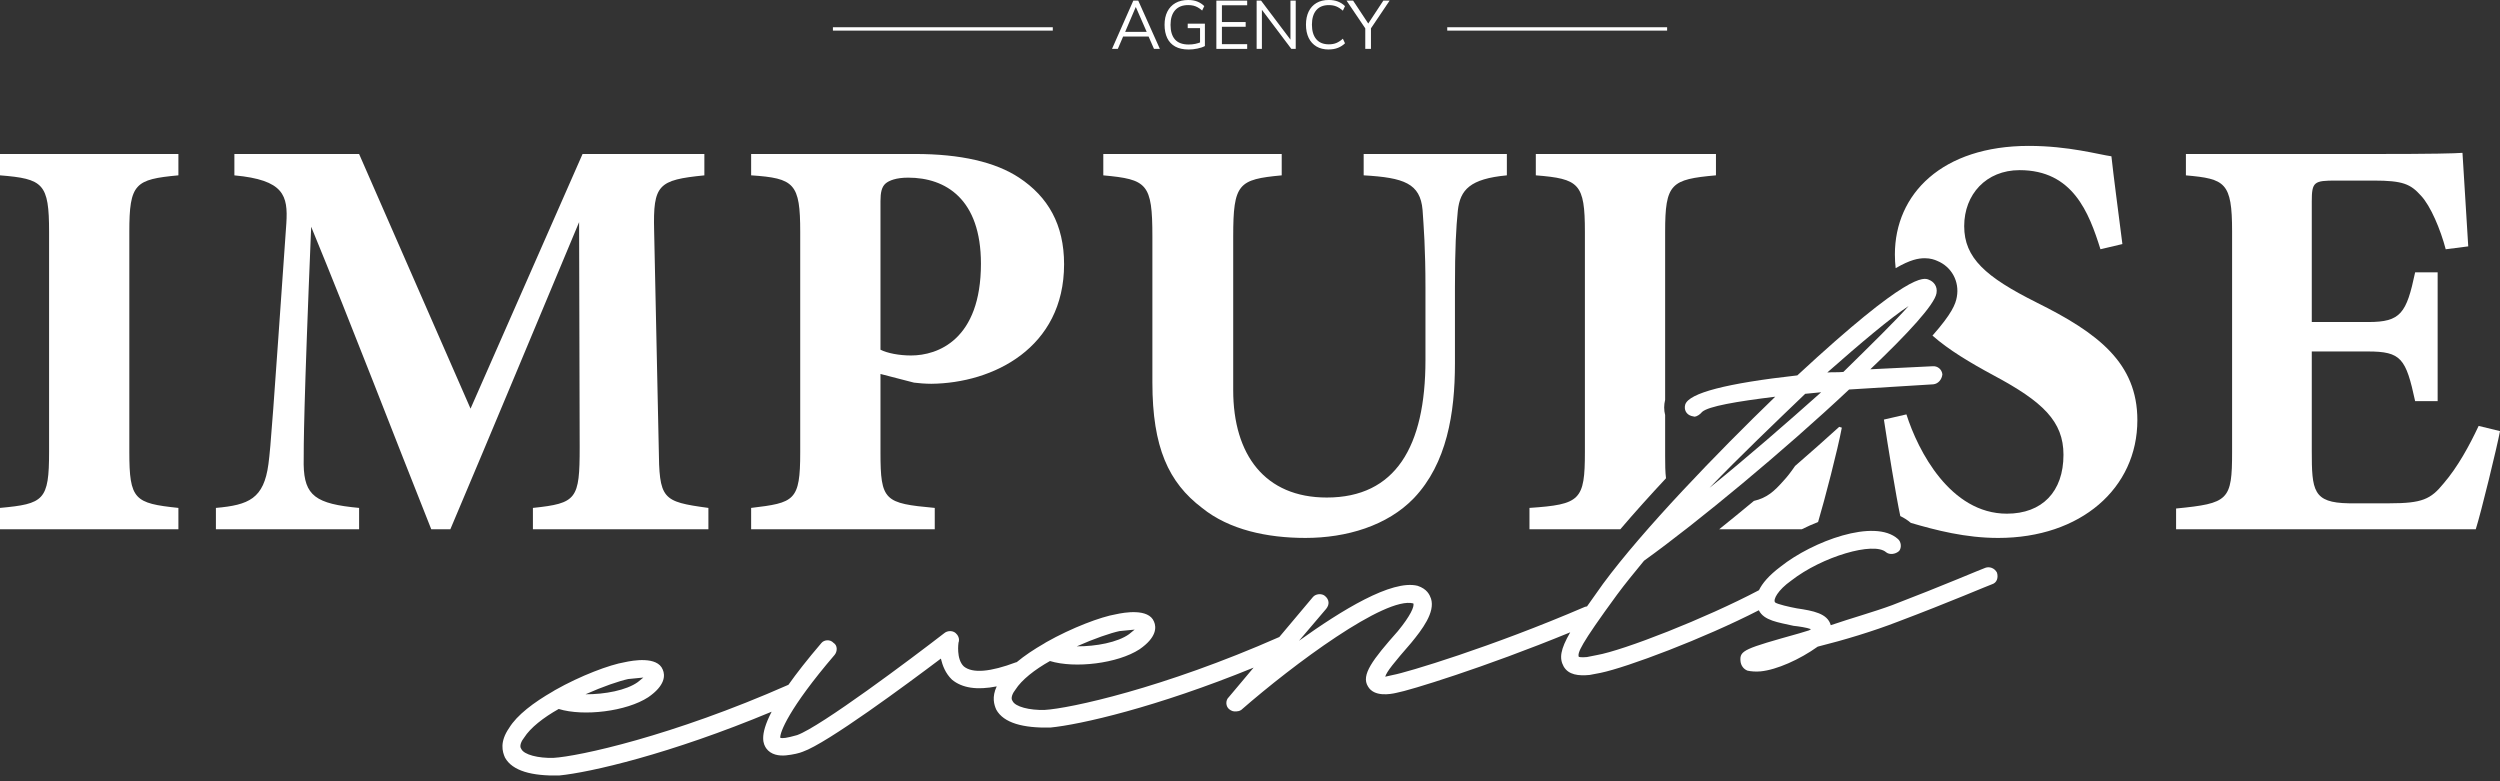 <?xml version="1.0" encoding="UTF-8"?> <svg xmlns="http://www.w3.org/2000/svg" width="400" height="125" viewBox="0 0 400 125" fill="none"><rect x="0" y="0" width="400" height="125" fill="#333333" stroke="none"/><g clip-path="url(#clip0_723_2)"><path d="M0 84.683V81.266C7.02 80.618 7.853 80.065 7.853 72.305V37.108C7.853 29.347 6.93 28.61 0 28.054V24.637H28.544V28.054C21.614 28.702 20.691 29.347 20.691 37.108V72.305C20.691 79.972 21.522 80.525 28.544 81.266V84.683H0Z" fill="white"></path><path d="M85.266 84.684V81.266C92.286 80.529 92.749 79.88 92.749 71.567L92.656 35.54C86.004 51.429 78.706 68.981 72.054 84.687H69.004C63 69.629 56.44 52.447 49.788 36.278C48.587 65.286 48.587 71.012 48.587 74.34C48.68 79.328 50.526 80.621 57.456 81.266V84.684H34.545V81.266C39.811 80.803 42.213 79.788 42.95 74.247C43.321 71.475 43.688 66.209 45.815 35.726C46.093 31.29 45.445 28.795 37.502 28.058V24.641H57.456L75.286 65.382L93.209 24.641H112.699V28.058C105.309 28.795 104.479 29.536 104.661 36.926L105.398 71.567C105.491 79.88 105.862 80.251 113.344 81.266V84.684H85.259H85.266Z" fill="white"></path><path d="M146.42 24.637C153.718 24.637 159.262 25.93 163.05 28.424C167.668 31.474 170.254 35.907 170.254 42.281C170.254 55.675 158.892 61.312 149.007 61.405C148.084 61.405 146.884 61.312 146.235 61.22L140.876 59.834V72.397C140.876 80.158 141.525 80.528 149.56 81.266V84.683H120.182V81.266C127.112 80.436 128.035 80.158 128.035 72.397V37.108C128.035 29.347 127.112 28.517 120.182 28.054V24.637H146.417H146.42ZM140.876 55.953C141.984 56.509 143.834 56.876 145.772 56.876C150.023 56.876 156.95 54.382 156.95 42.189C156.95 31.841 151.313 28.424 145.309 28.424C143.367 28.424 142.259 28.887 141.707 29.347C141.058 29.903 140.876 30.826 140.876 32.212V55.953Z" fill="white"></path><path d="M241.108 28.054C235.196 28.61 233.625 30.363 233.254 33.691C232.977 36.463 232.791 39.602 232.791 46.069V58.17C232.791 66.115 231.498 74.15 226.232 79.695C221.981 84.127 215.424 86.069 208.865 86.069C202.768 86.069 196.672 84.776 192.328 81.266C186.969 77.2 184.382 71.567 184.382 61.22V37.849C184.382 29.351 183.552 28.702 176.529 28.057V24.64H205.074V28.057C198.144 28.706 197.313 29.351 197.313 37.849V62.424C197.313 72.771 202.394 79.605 212.279 79.605C223.271 79.605 228.074 71.474 228.074 57.617V46.069C228.074 39.695 227.796 36.37 227.611 33.598C227.241 29.347 224.654 28.424 218.187 28.054V24.637H241.098V28.054H241.108Z" fill="white"></path><path d="M400 68.98C399.537 71.475 396.95 82.1 396.12 84.687H348.174V81.362C356.579 80.532 357.135 80.069 357.135 72.308V37.019C357.135 29.166 356.027 28.613 349.745 28.058V24.64H379.768C389.467 24.64 392.702 24.548 393.996 24.455C394.088 26.119 394.552 33.694 394.919 39.42L391.316 39.883C390.486 36.741 388.915 32.957 387.343 31.293C385.68 29.447 384.479 28.891 379.768 28.891H373.764C370.255 28.891 369.884 29.076 369.884 32.216V51.524H378.938C384.112 51.524 385.035 50.138 386.421 43.578H390.023V64.18H386.421C384.942 57.343 384.204 56.235 378.845 56.235H369.884V72.123C369.884 78.497 370.069 80.436 375.795 80.528H382.355C387.529 80.528 388.915 79.883 390.946 77.386C393.255 74.707 395.104 71.289 396.583 68.147L400 68.977V68.98Z" fill="white"></path><path d="M319.524 91.63C319.127 90.863 318.297 90.621 317.672 90.843C317.513 90.859 310.699 93.78 302.77 96.814C299.812 97.909 296.2 98.908 292.922 100.032C292.416 98.147 290.117 97.727 287.497 97.336C286.349 97.125 284.367 96.675 284.017 96.387C283.649 95.937 284.47 94.409 286.58 92.91C291.526 89.04 299.839 86.615 301.78 88.362C302.306 88.795 303.266 88.699 303.858 88.16C304.291 87.634 304.195 86.675 303.669 86.241C299.954 82.894 289.994 86.609 284.907 90.654C283.018 92.07 281.959 93.34 281.436 94.432C272.846 98.964 259.743 104.078 255.482 104.816L253.901 105.13C252.942 105.223 252.607 105.093 252.607 105.093C252.386 104.472 252.756 103.304 258.734 95.14C260.017 93.403 261.456 91.65 263.044 89.718C271.635 83.555 285.512 72.04 295.856 62.321L309.323 61.491C310.123 61.412 310.699 60.714 310.781 59.897C310.702 59.096 310.001 58.52 309.204 58.6L299.25 59.086C305.3 53.334 309.531 48.729 309.839 46.923C310.05 45.772 309.333 45.037 308.661 44.779C307.814 44.379 305.469 43.476 287.573 60.062C276.246 61.329 270.265 62.88 269.64 64.716C269.399 65.547 269.796 66.314 270.626 66.556L271.122 66.668C271.602 66.622 272.048 66.255 272.34 65.904C273.382 64.994 277.824 64.24 284.04 63.473C274.754 72.444 262.889 84.73 256.478 93.42C255.509 94.763 254.662 95.957 253.924 97.022C253.815 97.032 253.709 97.052 253.61 97.088C238.595 103.552 224.959 107.627 222.899 107.988L221.635 108.272C221.876 107.442 223.031 106.04 225.783 102.867C227.513 100.763 229.66 97.971 228.962 95.781C228.74 95.156 228.327 94.23 226.825 93.731C222.69 92.682 214.629 97.664 207.844 102.52L212.184 97.419C212.76 96.718 212.684 95.917 211.982 95.342C211.456 94.908 210.497 95.004 210.064 95.53L204.688 101.924C186.068 110.141 171.145 113.36 167.149 113.588C164.738 113.661 162.422 113.082 162.009 112.156C161.642 111.709 162.045 110.863 162.475 110.337C163.454 108.788 165.548 107.135 167.996 105.765C171.986 106.989 178.84 106.159 182.33 103.883C185.049 102.004 185.052 100.39 184.642 99.463C183.785 97.29 179.822 97.998 178.559 98.282C176.177 98.676 171.509 100.423 167.381 102.761L167.077 102.953C165.452 103.883 163.927 104.898 162.667 105.95C162.624 105.96 162.578 105.963 162.535 105.977C158.489 107.502 155.614 107.78 154.212 106.628C152.968 105.461 153.358 102.841 153.358 102.841C153.616 102.169 153.233 101.564 152.882 101.273C152.356 100.839 151.559 100.919 151.109 101.286C145.859 105.348 131.281 116.284 127.54 117.617C125.813 118.107 125.174 118.17 124.84 118.041C124.761 117.24 126.16 113.397 133.547 104.773C133.98 104.247 134.046 103.271 133.358 102.854C132.816 102.262 131.857 102.354 131.427 102.88C129.187 105.5 127.467 107.703 126.15 109.566C107.497 117.803 92.545 121.031 88.545 121.26C86.134 121.332 83.818 120.753 83.405 119.827C83.037 119.381 83.441 118.534 83.871 118.008C84.85 116.46 86.944 114.806 89.392 113.436C93.382 114.66 100.239 113.83 103.726 111.554C106.445 109.675 106.448 108.061 106.038 107.135C105.181 104.961 101.218 105.669 99.954 105.954C97.573 106.347 92.905 108.094 88.777 110.433L88.472 110.624C85.416 112.374 82.713 114.412 81.463 116.47C79.908 118.719 80.385 120.284 80.798 121.213C81.976 123.357 85.121 124.177 89.465 124.078C94.344 123.602 107.133 120.694 123.464 113.873C121.377 117.892 122.23 119.152 122.584 119.718C123.332 120.773 124.642 120.968 125.76 120.859C126.878 120.75 127.98 120.482 128.446 120.274C132.346 118.924 145.131 109.45 150.54 105.375C150.808 106.476 151.254 107.723 152.32 108.749C153.95 110.092 156.319 110.446 159.475 109.821C158.668 111.527 159.055 112.761 159.402 113.542C160.58 115.686 163.722 116.509 168.069 116.407C172.796 115.947 184.959 113.198 200.58 106.817L196.623 111.524C196.031 112.067 196.124 113.026 196.65 113.456C197 113.744 197.335 113.873 197.814 113.827C198.135 113.797 198.294 113.78 198.598 113.588C206.921 106.324 221.658 95.368 226.13 96.546C226.336 97.009 225.677 98.524 223.659 100.982C219.591 105.573 217.732 108.011 218.879 109.837C219.849 111.518 222.389 111.107 223.494 110.839C225.399 110.505 237.447 106.837 251.238 101.17C249.634 103.956 249.471 105.332 250.179 106.625C250.96 108.001 252.588 108.163 254.344 107.991L256.087 107.66C260.318 106.784 272.571 102.182 281.413 97.641C282.237 99.308 284.506 99.569 286.964 100.132C287.778 100.214 289.088 100.409 289.759 100.664L289.455 100.856L287.887 101.332C279.094 103.803 278.31 104.042 278.482 105.798C278.545 106.437 278.926 107.045 279.597 107.303C280.093 107.416 280.907 107.498 281.704 107.419C284.261 107.171 287.97 105.517 290.834 103.463C295.085 102.404 299.786 100.975 303.669 99.467C311.761 96.42 318.572 93.496 318.731 93.479C319.515 93.241 319.756 92.411 319.518 91.627L319.524 91.63ZM305.363 48.977C303.329 51.273 299.501 55.034 294.94 59.51C293.98 59.602 293.167 59.523 292.366 59.599C297.712 54.885 302.482 50.869 305.363 48.974V48.977ZM288.83 63.01L291.387 62.761C285.896 67.654 279.653 73.099 273.524 78.054C278.506 72.89 283.964 67.68 288.83 63.013V63.01ZM179.147 100.972L181.546 100.737L180.649 101.468C178.84 102.775 175.356 103.436 172.29 103.413C175.072 102.173 177.725 101.269 179.147 100.968V100.972ZM100.54 108.643L102.938 108.408L102.042 109.139C100.232 110.446 96.749 111.107 93.683 111.084C96.465 109.844 99.118 108.941 100.54 108.64V108.643Z" fill="white"></path><path d="M177.924 7.82L181.331 0.096H182.118L185.578 7.82H184.636L183.673 5.617L184.08 5.848H179.359L179.796 5.617L178.853 7.82H177.924ZM181.715 1.138L179.942 5.299L179.68 5.101H183.756L183.557 5.299L181.738 1.138H181.715Z" fill="white"></path><path d="M190.161 7.919C189.314 7.919 188.606 7.764 188.037 7.45C187.468 7.135 187.041 6.682 186.757 6.09C186.472 5.498 186.33 4.79 186.33 3.966C186.33 3.143 186.479 2.445 186.78 1.852C187.081 1.26 187.511 0.804 188.073 0.483C188.636 0.162 189.314 0 190.111 0C190.673 0 191.16 0.083 191.573 0.248C191.987 0.413 192.357 0.655 192.685 0.976L192.344 1.687C192.102 1.475 191.871 1.307 191.649 1.184C191.428 1.059 191.196 0.966 190.955 0.906C190.713 0.847 190.432 0.814 190.111 0.814C189.198 0.814 188.5 1.088 188.014 1.641C187.528 2.193 187.286 2.971 187.286 3.979C187.286 4.988 187.521 5.772 187.994 6.312C188.464 6.851 189.198 7.122 190.19 7.122C190.554 7.122 190.905 7.089 191.236 7.02C191.567 6.95 191.891 6.851 192.205 6.718L192.007 7.211V4.496H190.035V3.784H192.784V7.367C192.47 7.536 192.073 7.671 191.596 7.77C191.117 7.873 190.64 7.923 190.167 7.923L190.161 7.919Z" fill="white"></path><path d="M194.619 7.82V0.1H199.548V0.844H195.506V3.527H199.307V4.284H195.506V7.066H199.548V7.824H194.619V7.82Z" fill="white"></path><path d="M201.061 7.82V0.1H201.772L206.724 6.673H206.472V0.1H207.316V7.824H206.615L201.663 1.251H201.904V7.824H201.061V7.82Z" fill="white"></path><path d="M212.604 7.919C211.83 7.919 211.171 7.757 210.632 7.436C210.093 7.115 209.676 6.658 209.388 6.066C209.101 5.474 208.955 4.769 208.955 3.952C208.955 3.135 209.101 2.431 209.388 1.842C209.676 1.253 210.09 0.8 210.632 0.479C211.171 0.158 211.83 -0.004 212.604 -0.004C213.153 -0.004 213.639 0.079 214.073 0.247C214.503 0.416 214.88 0.661 215.201 0.982L214.86 1.706C214.509 1.399 214.162 1.174 213.818 1.031C213.474 0.889 213.074 0.816 212.614 0.816C211.73 0.816 211.059 1.091 210.599 1.637C210.139 2.186 209.908 2.957 209.908 3.949C209.908 4.942 210.139 5.716 210.599 6.265C211.059 6.817 211.73 7.092 212.614 7.092C213.074 7.092 213.474 7.022 213.818 6.877C214.162 6.734 214.509 6.506 214.86 6.192L215.201 6.926C214.88 7.241 214.503 7.482 214.073 7.654C213.642 7.826 213.153 7.912 212.604 7.912V7.919Z" fill="white"></path><path d="M218.444 7.82V4.217L218.642 4.829L215.443 0.096H216.495L219.036 3.94H218.804L221.335 0.096H222.344L219.155 4.829L219.353 4.217V7.82H218.444Z" fill="white"></path><path d="M266.739 4.359H231.559V4.899H266.739V4.359Z" fill="white"></path><path d="M168.446 4.359H133.266V4.899H168.446V4.359Z" fill="white"></path><path d="M266.561 76.519C266.435 75.53 266.422 74.346 266.422 72.95V66.406C266.217 65.626 266.217 64.792 266.422 63.975V37.108C266.422 29.347 267.345 28.702 274.553 28.054V24.637H245.73V28.054C252.661 28.61 253.584 29.347 253.584 37.108V72.305C253.584 80.065 252.846 80.71 244.715 81.266V84.683H259.25C261.566 81.967 264.073 79.189 266.564 76.519H266.561Z" fill="white"></path><path d="M290.894 83.523C291.95 79.97 294.04 71.932 294.692 68.425L294.275 68.293C292.012 70.35 289.634 72.458 287.213 74.552C286.561 75.511 285.926 76.328 285.363 76.924C283.881 78.591 282.77 79.639 280.62 80.149C278.741 81.71 276.882 83.232 275.072 84.681H288.284C289.128 84.264 290.001 83.874 290.894 83.52V83.523Z" fill="white"></path><path d="M325.819 48.379C317.688 44.313 314.271 41.266 314.271 36.185C314.271 31.104 317.78 27.224 323.139 27.224C331.637 27.224 334.224 33.969 336.073 39.88L339.583 39.05C338.846 33.231 338.197 28.425 337.827 25.008C335.796 24.73 330.989 23.344 324.615 23.344C310.758 23.344 303.182 31.012 303.182 40.711C303.182 41.475 303.225 42.206 303.305 42.91C305.66 41.538 306.953 41.316 307.976 41.316C308.875 41.316 309.53 41.547 309.97 41.746C312.259 42.689 313.54 45.034 313.093 47.505C312.898 48.633 312.326 50.155 309.196 53.698C311.806 55.99 315.164 58.005 319.07 60.109C326.831 64.267 330.156 67.406 330.156 72.765C330.156 78.676 326.738 82.189 321.102 82.189C312.048 82.189 306.874 72.12 305.028 66.301L301.426 67.131C302.021 71.134 303.404 79.609 304.049 82.573C304.664 82.867 305.227 83.228 305.733 83.661C309.762 84.842 314.486 86.07 319.716 86.07C332.928 86.07 341.978 78.124 341.978 67.224C341.978 58.078 335.696 53.274 325.812 48.379H325.819Z" fill="white"></path></g><defs><clipPath id="clip0_723_2"><rect width="400" height="124.092" fill="white"></rect></clipPath></defs></svg> 